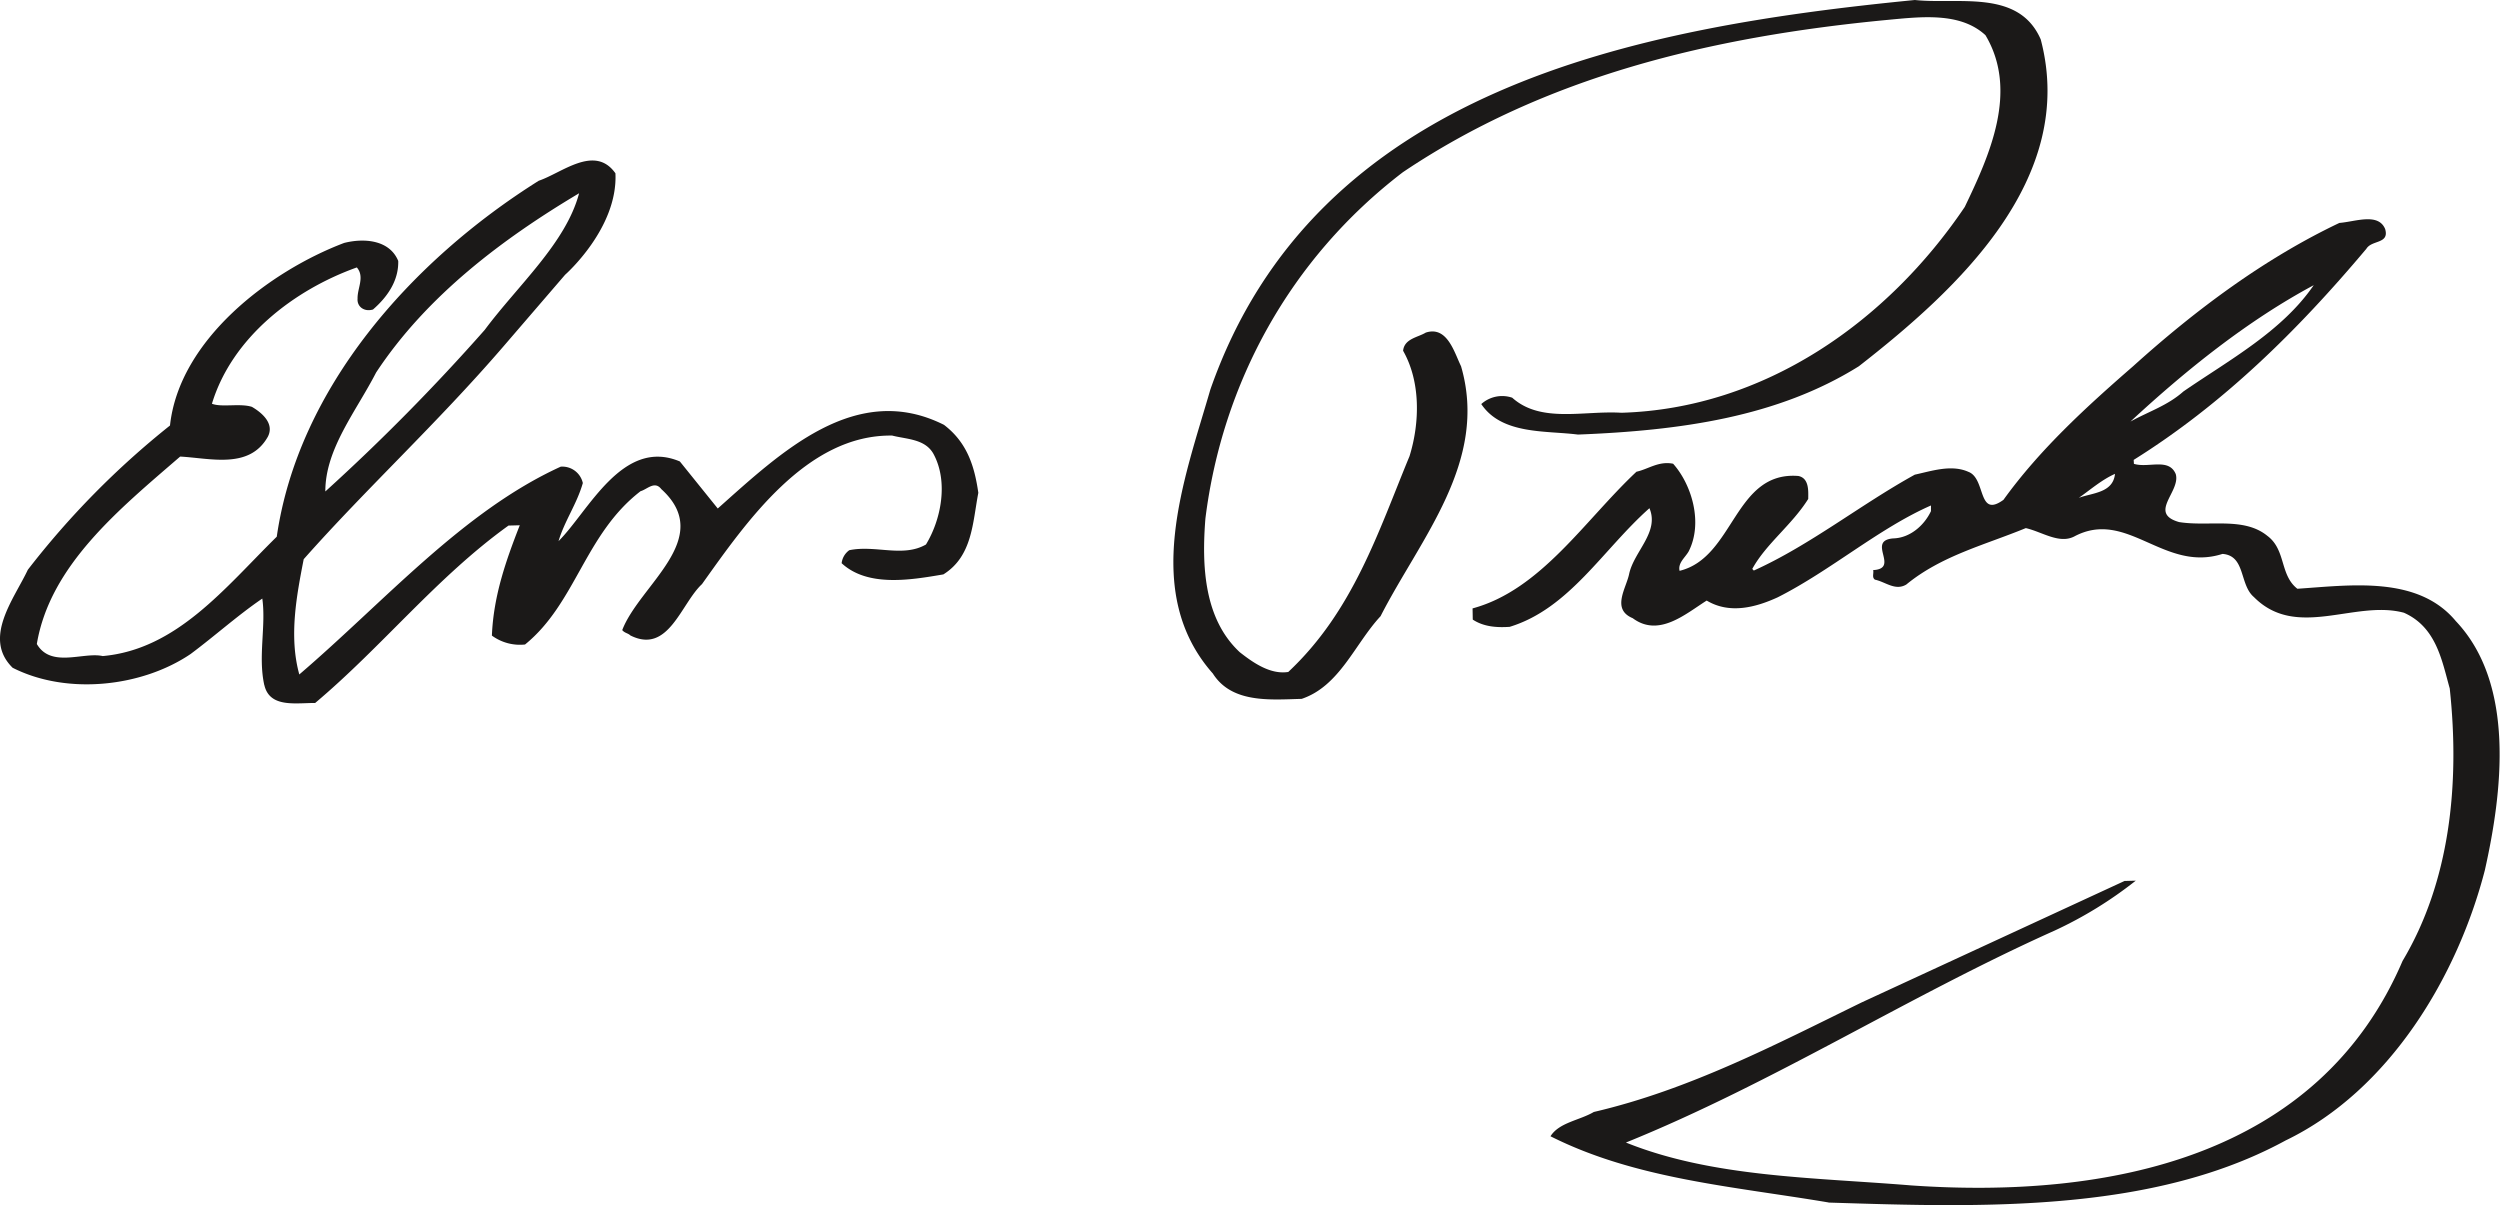 <svg id="Layer_1" data-name="Layer 1" xmlns="http://www.w3.org/2000/svg" viewBox="0 0 750 361.52"><defs><style>.cls-1{fill:#1b1918;fill-rule:evenodd;}</style></defs><title>elvis-presley-logo-freelogovectors.net</title><path class="cls-1" d="M363.9,396.35c-21.68-24.45-8.56-58.37-.81-85.19,31.49-90.32,127.3-108.67,211.37-116.92,13,1.4,31.16-3.36,37.76,11.83,11.07,42-25.36,75.27-54.57,98.05-24.4,15.25-53.59,19.29-84.27,20.49-9.63-1.23-22.82.07-29-9.15a9.37,9.37,0,0,1,9.28-1.91c8.61,7.73,21.49,3.82,32.77,4.52,42.94-1.27,79.79-27.36,103-61.75,7.33-15.29,16.24-34.72,6.21-51.52-7.59-7-19.33-5.53-29.62-4.57C513,205.3,463.4,217.31,420.87,245.9c-34,26-54.21,63.48-59.25,103.93-1.1,14-.51,30,10.31,40.07,4.15,3.27,9.26,6.76,14.55,5.93,19.48-18.24,27.06-42.21,36.38-64.74,3.14-10.14,3.32-22.41-1.93-31.62.38-3.65,4.44-4,6.8-5.45,6.46-2.1,8.57,6,10.58,10.08,8.34,28.61-12.22,51.65-24.14,75-7.74,8.32-12.24,20.94-23.67,24.8-2.33.06-4.83.18-7.36.18-7.35,0-14.94-1-19.24-7.71Zm0,0" transform="translate(0 -194.24)"/><path class="cls-1" d="M79.28,399.73c-1.89-8.6.57-17.78-.59-25.92-7.34,5-14.16,11.15-21.49,16.62-14.64,9.92-37.13,12.4-53.41,4.14-9.07-8.91.46-20.67,4.56-29.4A253,253,0,0,1,51,321.89c2.77-25.74,29.89-46.3,52.25-54.77,6.21-1.56,13.67-.81,16.22,5.4.15,6-3.33,10.88-7.57,14.57-2.64.79-4.83-.86-4.63-3.25-.09-3.14,2.21-6.54-.22-9.37-18.83,6.72-37.44,21-43.47,40.89,2.92,1.16,8.42-.21,12,.94,3.15,1.84,6.82,5.11,4.75,9-5.52,9.75-17.13,6.41-26.28,5.91C35.78,347,15,363.83,11.05,387.44c4.26,7.31,14,2.31,19.77,3.62,22.28-2,36.71-20.56,52.21-35.81,6.39-44.35,40.05-82.58,78.6-106.79,6.92-2.32,16.8-11,23-2.23.79,16.5-15.1,30.44-15.1,30.44l-18.6,21.61C131.17,321.21,110,340.68,91.11,362c-2.11,10.86-4.48,23.15-1.32,34.58,25.63-21.94,49-48.91,78.43-62.34a6.31,6.31,0,0,1,6.63,4.91c-1.78,6.26-5.49,11.37-7.29,17.43,8.93-8.85,19.2-31.18,36.4-23.9l11.37,14.11c18.83-16.74,41.35-38.41,67.86-25.1,7,5.33,9.17,12.48,10.31,20.4-1.73,8.89-1.73,19-10.49,24.47-9.79,1.67-22.69,3.89-30.52-3.36a5.55,5.55,0,0,1,2.3-3.9c7.88-1.62,16.1,2.26,23-1.71,4.6-7.57,6.76-18.92,2.23-27.22-2.52-4.47-8-4.34-12.37-5.46-25.7-.35-43.8,26-57.06,44.57-6.34,5.9-10.05,21.13-21.48,15.39-.72-.71-1.69-.68-2.44-1.6,5.2-13.59,27.94-27.57,11.72-42.3-2-2.61-4.3.12-6.21.62-16.74,12.88-19.4,33.6-34.67,46a14.21,14.21,0,0,1-9.94-2.67c.48-12,4.28-22.65,8.36-33.1l-3.38.09c-21.46,15.43-37.79,36.21-58,53.22-1.78,0-3.75.13-5.69.13-4.34,0-8.45-.7-9.56-5.51ZM112.83,306c-6,11.67-15.27,22.93-15.23,35.68a613.13,613.13,0,0,0,47.81-48.46c10-13.43,24.36-26.05,28.32-41C151,265.76,128.1,282.85,112.83,306Zm0,0" transform="translate(0 -194.24)"/><path class="cls-1" d="M548.7,555c-28.69-4.85-58-7-83.55-19.88,2.55-4.13,8.78-4.79,13-7.29,28.64-6.67,54.51-20.23,80.36-32.87l78.85-36.43,3.37-.09a121.61,121.61,0,0,1-24.39,15C572.66,493,532,519.11,487.78,537c25.93,10.45,56.18,10.45,85.52,12.86,59.4,4.13,122.25-8.42,147.47-67.34,14.1-23.62,17.27-52.76,14.15-81.75-2.35-8.34-4-18.37-13.74-22.71-14.72-3.95-32.22,8.21-45-4.7-4.41-3.73-2.46-12.42-9.43-12.95-17.64,5.67-28.66-13.73-44.55-5.19-4.52,2.25-9.63-1.45-14.46-2.55-12.36,5.09-25.26,8.25-35.84,16.92-3.31,2-6.27-.8-9.41-1.45-1-.68-.29-1.91-.55-2.87,8.16-.45-2.13-8.81,6-9.51,5-.11,9.29-3.82,11.35-8.18l0-1.7c-15.66,6.88-30,19.47-45.93,27.53-6.62,3.05-14.48,5.13-21.35,1-6.36,4-14.35,11.13-22.19,5.29-6.54-2.72-1.88-9.06-1.05-13.41,1.54-6.73,9.09-12.46,6.06-19.59-13.89,12.31-24,30.11-41.92,35.59-4.08.29-7.92-.09-11.08-2.17l-.06-3.36c20.49-5.53,33.68-26.48,49.17-41,3.6-.79,6.65-3.27,11-2.4,5.64,6.35,9,17.78,4.66,26.3-1.13,1.95-3.26,3.44-2.73,5.83,16.46-4,16.35-29.93,35.6-28.46,3.38.64,3,4.74,3,6.89-4.87,7.79-12.69,13.49-16.79,21l.46.49c16.88-7.62,31.93-19.73,48.3-28.77,5-1.08,11-3.14,16.09-.84,5.31,2,2.69,14.07,10.51,8.39,10.92-15.17,25-28,38.88-40.07,18.83-17,39.57-32.4,61.89-43,4.78-.37,11.69-3.15,13.74,1.85,1.29,4.52-4,3.2-5.64,5.9-20.77,24.71-43.08,46.63-69.81,63.34l.07,1.18c4.34,1.36,10.48-1.89,12.55,3.07,1.54,5.27-8.39,11.72,1,14.4,8.91,1.45,19.4-1.65,26.49,4.14,5.64,4.22,3.66,11.7,9,15.87,16-1.07,36.14-4,47.53,9.7,18,19,13.91,51.53,8.72,74.7-8.15,31.62-28.45,66-59.78,81.11-29.56,16.11-65.29,19.4-101,19.4-12.11,0-24.24-.4-36.11-.77ZM623.64,343.6c4-1.52,10.27-1.43,10.86-7.2-4,1.78-7.36,4.74-10.86,7.2Zm15.53-22.91c5.45-3,11.15-4.81,15.84-9,13.72-9.45,29.59-18,39.11-31.9-19.68,10.56-38,25.17-55,40.93Zm0,0" transform="translate(0 -194.24)"/></svg>